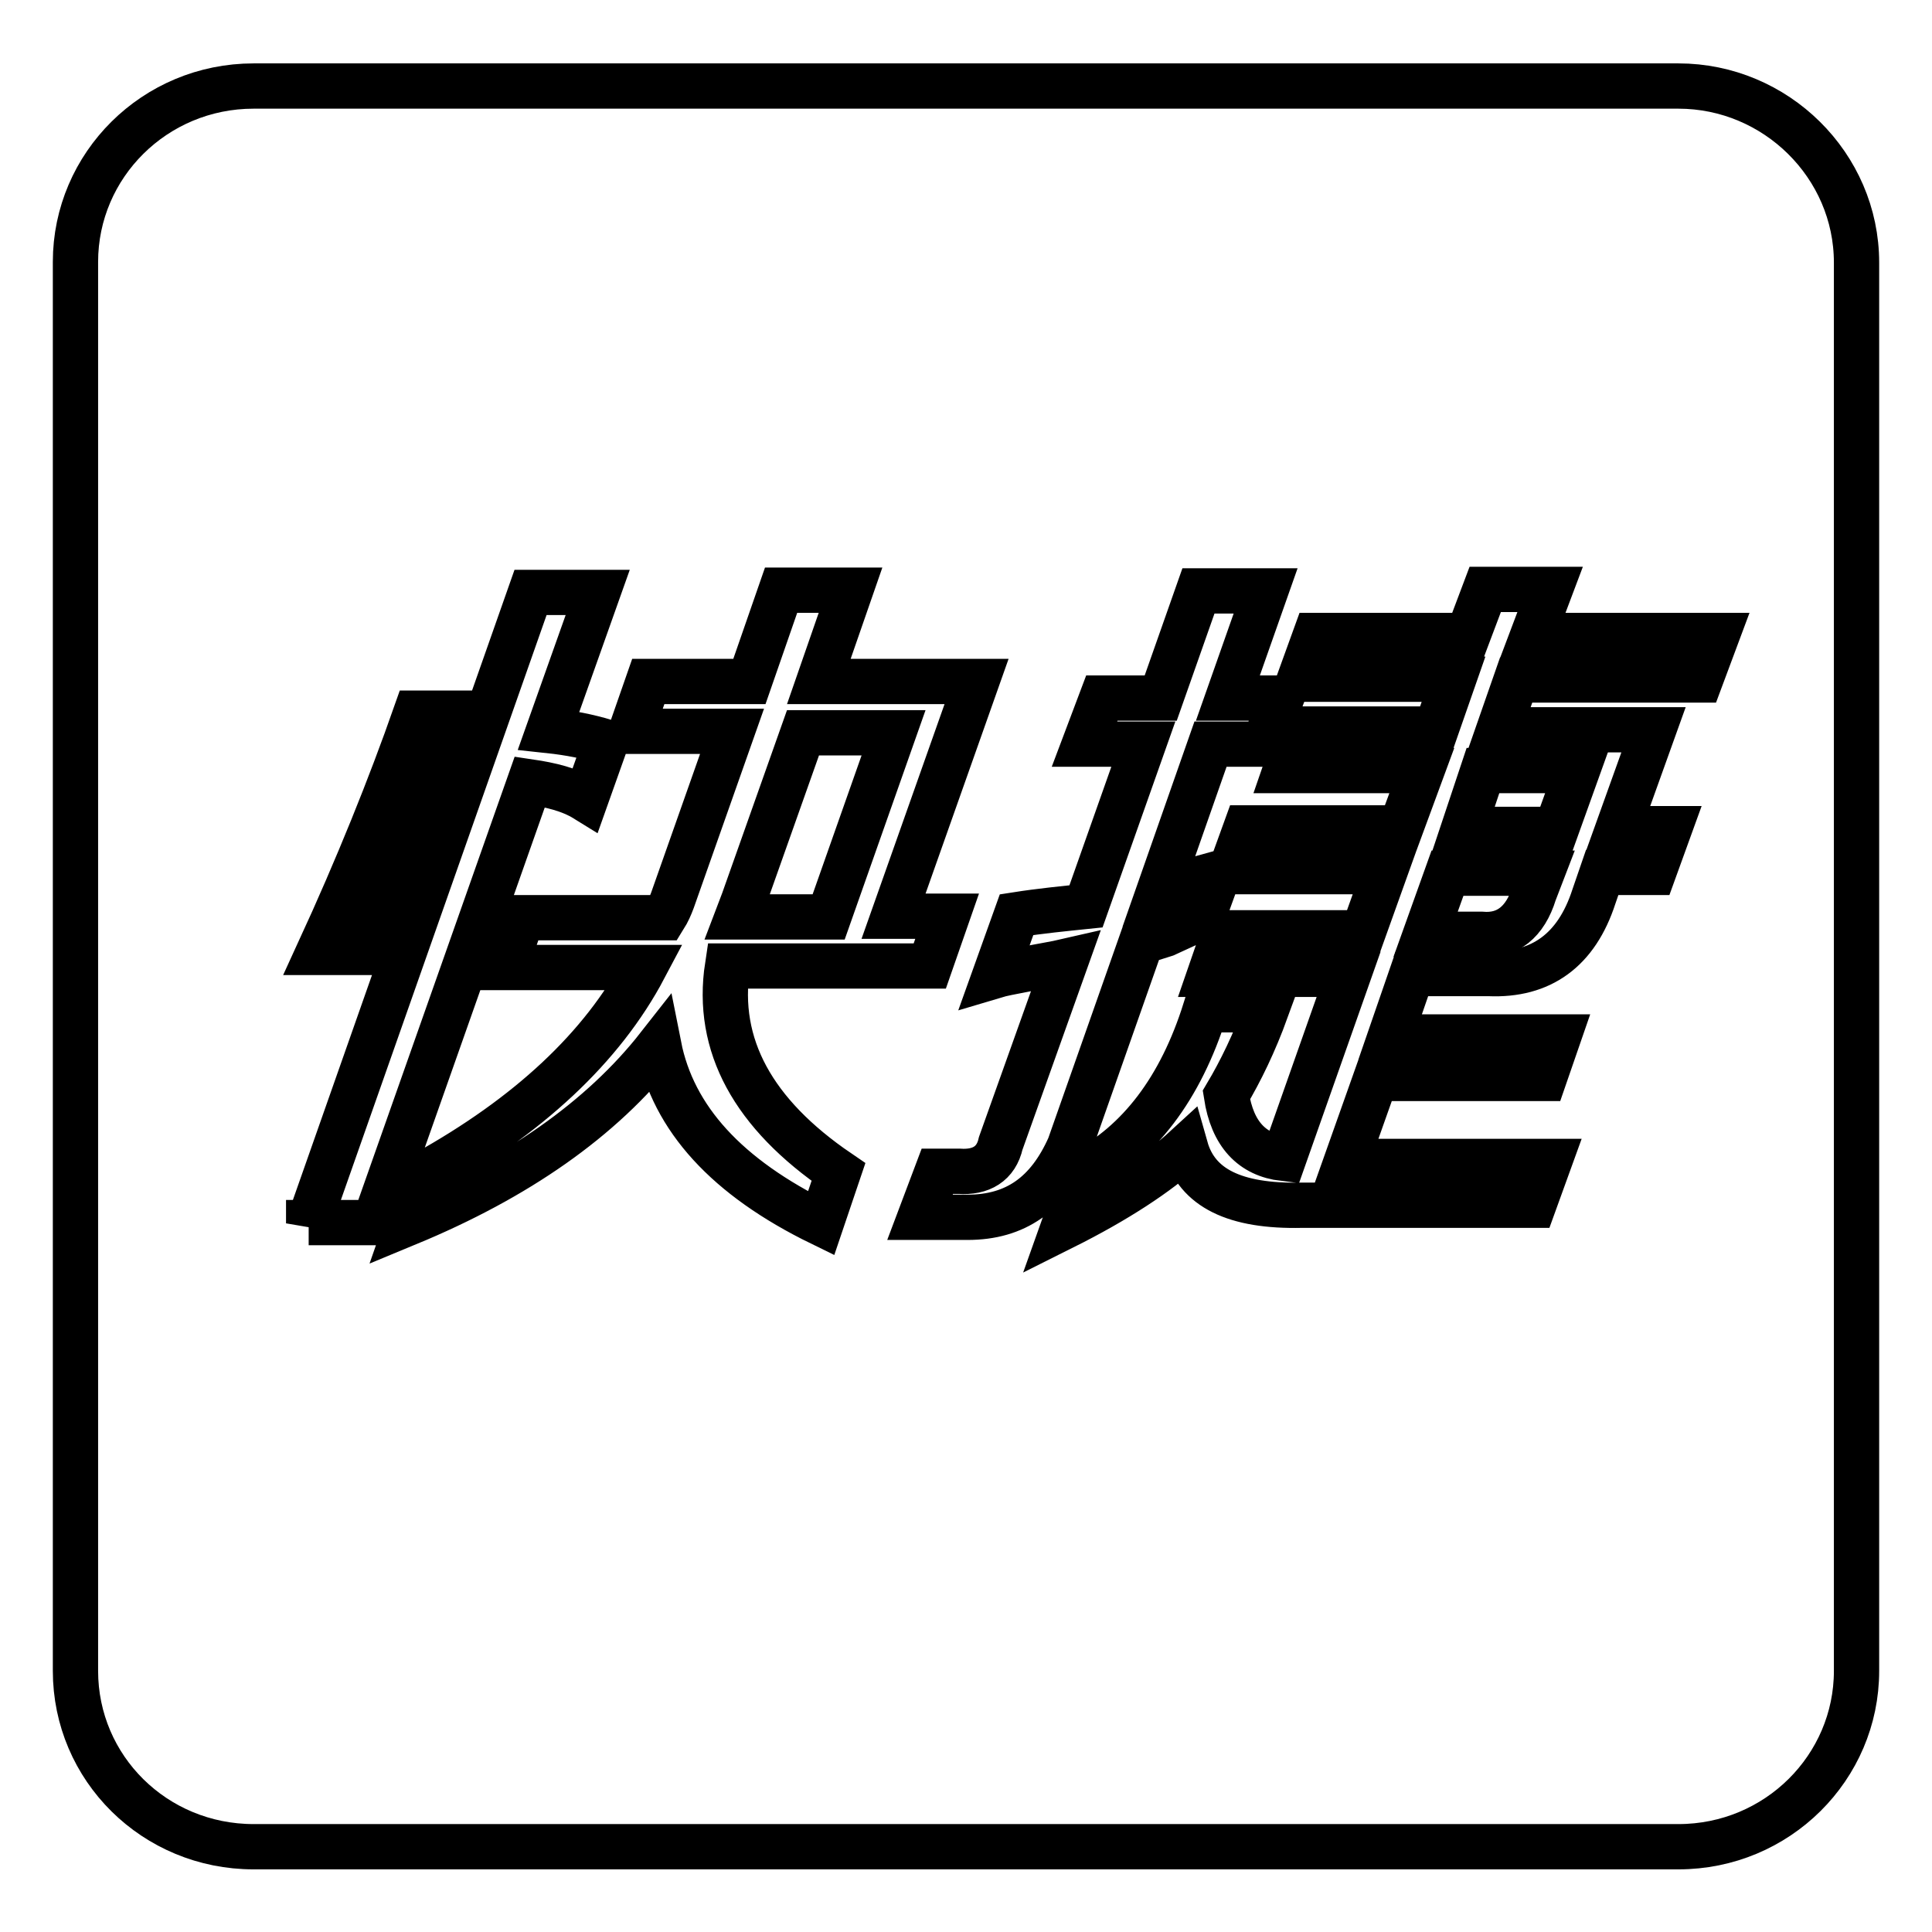 <?xml version="1.0" encoding="utf-8"?>
<!-- Svg Vector Icons : http://www.onlinewebfonts.com/icon -->
<!DOCTYPE svg PUBLIC "-//W3C//DTD SVG 1.1//EN" "http://www.w3.org/Graphics/SVG/1.1/DTD/svg11.dtd">
<svg version="1.1" xmlns="http://www.w3.org/2000/svg" xmlns:xlink="http://www.w3.org/1999/xlink" x="0px" y="0px" viewBox="0 0 256 256" enable-background="new 0 0 256 256" xml:space="preserve">
<g> <path stroke-width="6" fill-opacity="0" stroke="#000000"  d="M188.9,123.8h7.4c3.4,0.3,5.8-1.6,7-5.5l1-2.6h-12.5L188.9,123.8z M193.9,109.9h12.3l2.8-7.8h-12.5 L193.9,109.9z M118.4,97.1h-12l-7.9,22.3l-0.8,2.1h12.1L118.4,97.1z"/> <path stroke-width="6" fill-opacity="0" stroke="#000000"  d="M222.4,11.4H33.6C20.5,11.4,10,21.9,10,34.7v186.7c0,12.9,10.5,23.3,23.6,23.3h188.8 c13.1,0,23.6-10.5,23.6-23.3V34.8C246,21.9,235.3,11.4,222.4,11.4z M55.1,94.5h6c-4.4,12.5-8.6,23-12.6,31.7h-6.3 C47.4,114.9,51.7,104.2,55.1,94.5z M40.9,162.1l29.4-83.6h8.9l-6.5,18.3c2.8,0.3,5.3,0.8,7.6,1.5l-2.7,7.6 c-2.1-1.3-4.7-1.9-7.4-2.3L49.6,162h-8.7V162.1z M108.8,162.1c-12.5-6.1-19.6-13.9-21.5-23.5c-7.6,9.7-18.8,17.5-33.3,23.5l2.3-6.6 c13.7-7.6,23.5-16.7,29.1-27.3H66.9l2.3-6.6H88c0.5-0.8,0.8-1.5,1.1-2.3L97,96.9H83.6l2.3-6.6h13.4l4.2-12.1h9.2l-4.2,12.1h20.9 l-11,31.1h7.1l-2.3,6.6H96.4c-1.6,10.5,3.4,19.6,14.7,27.3L108.8,162.1z M128.2,161.3h-6.3l2.3-6.1h2.9c2.9,0.2,4.9-1,5.5-3.7 l8.6-24.1c-1.3,0.3-3.2,0.6-5.7,1.1c-1.5,0.3-2.7,0.5-3.7,0.8l2.9-8.1c3.2-0.5,6.3-0.8,9.2-1.1l7.6-21.5h-7.8l2.3-6.1h7.8l5-14.2 h8.9l-5,14.2h7.1l-2.3,6.1h-7.1l-6.8,19.4c2.4-0.8,5-1.5,7.9-2.3l-2.1,5.8c-1.1,0.5-2.8,1.3-5,2.3c-1.6,0.5-2.6,0.8-3.2,1.1 l-9.5,27C138.9,158.2,134.6,161.3,128.2,161.3L128.2,161.3z M225.3,90.1h-24.4l-2.3,6.6h20.5l-4.7,13.1h6.8l-2.1,5.8h-6.8l-1.1,3.2 c-2.3,7.1-7,10.5-13.9,10.2h-10.2l-2.9,8.4h22.3l-1.9,5.5h-22.3l-3.9,11h26.9l-2.1,5.8h-30.7c-8.9,0.2-13.9-2.3-15.4-7.6 c-3.7,3.4-9.2,7-16.2,10.5l2.6-7.3c7.4-3.9,12.9-11,16.2-21.5h8.1c-1.6,4.4-3.4,8.1-5.3,11.3c0.8,5.2,3.4,7.9,7.6,8.4l8.6-24.4 h-18.4l1.9-5.5h18.4l2.9-8.1h-20.5l2.1-5.8h20.5l2.8-7.6h-18.1l1.9-5.5h18.1l2.3-6.6h-20.4l2.1-5.8h20.2l2.3-6.1h8.6l-2.3,6.1h24.4 L225.3,90.1L225.3,90.1z"/></g>
</svg>